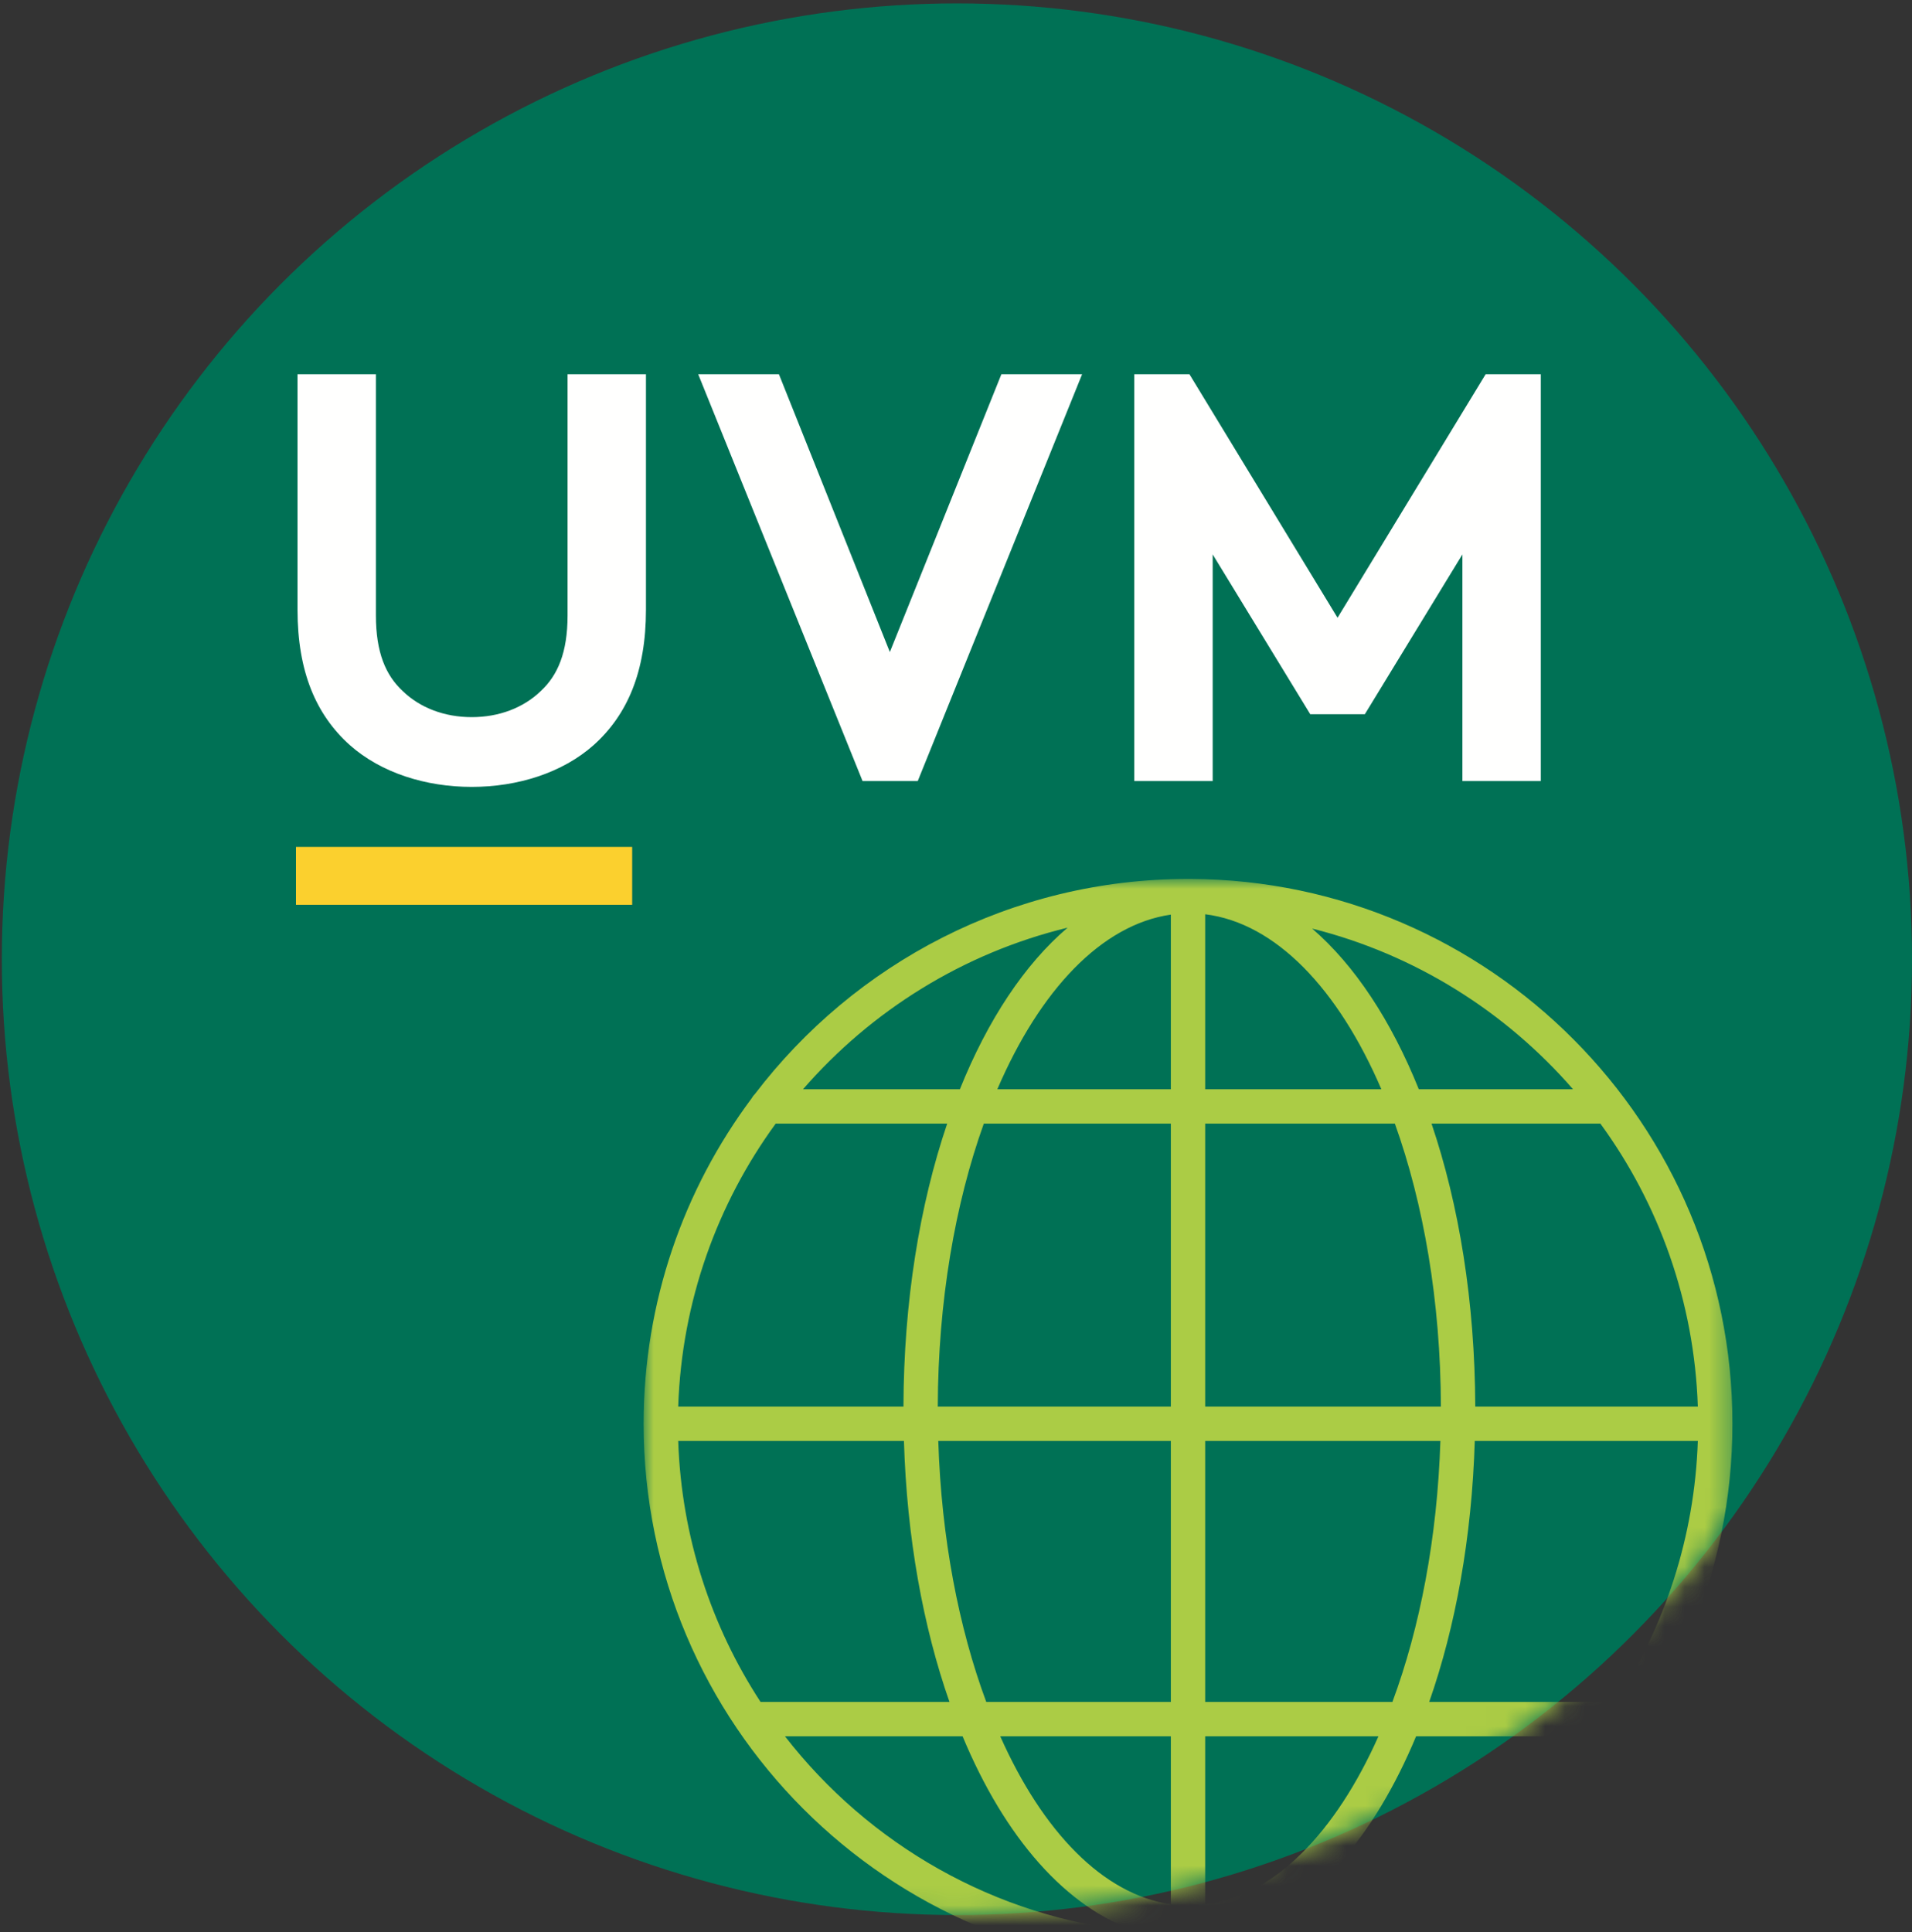 <?xml version="1.0" encoding="UTF-8"?>
<svg width="96px" height="97px" viewBox="0 0 96 97" version="1.1" xmlns="http://www.w3.org/2000/svg" xmlns:xlink="http://www.w3.org/1999/xlink">
    <rect x="0" y="0" width="96" height="97" fill="#333333" stroke="none"/>
    <title>avatar__internationalEducation120x120-circle Copy</title>
    <defs>
        <ellipse id="path-1" cx="47.955" cy="47.988" rx="47.955" ry="47.988"></ellipse>
        <polygon id="path-3" points="0 0 54.668 0 54.668 54.706 0 54.706"></polygon>
    </defs>
    <g id="Avatars" stroke="none" stroke-width="1" fill="none" fill-rule="evenodd">
        <g id="Avatars-120x120" transform="translate(-899, -482)">
            <g id="96x96" transform="translate(784, 367)">
                <g id="avatar__internationalEducation120x120-circle-Copy" transform="translate(115.091, 115.171)">
                    <mask id="mask-2" fill="white">
                        <use xlink:href="#path-1"></use>
                    </mask>
                    <use id="Oval" fill="#007155" xlink:href="#path-1"></use>
                    <g id="avatar__globe-500x500" mask="url(#mask-2)">
                        <g transform="translate(32.225, 43.957)">
                            <mask id="mask-4" fill="white">
                                <use xlink:href="#path-3"></use>
                            </mask>
                            <g id="Clip-2" stroke="none" fill="none"></g>
                            <path d="M8.003,10.559 L15.879,10.559 C17.278,7.081 19.13,4.285 21.287,2.447 C16.048,3.72 11.433,6.613 8.003,10.559 L8.003,10.559 Z M17.759,10.559 L26.471,10.559 L26.471,1.792 C22.986,2.294 19.89,5.596 17.759,10.559 L17.759,10.559 Z M28.195,10.559 L37.041,10.559 C34.882,5.531 31.735,2.21 28.195,1.774 L28.195,10.559 Z M38.921,10.559 L46.664,10.559 C43.275,6.658 38.731,3.789 33.566,2.492 C35.7,4.332 37.534,7.11 38.921,10.559 L38.921,10.559 Z M1.736,26.491 L13.046,26.491 C13.06,21.225 13.859,16.363 15.241,12.285 L6.63,12.285 C3.703,16.298 1.914,21.194 1.736,26.491 L1.736,26.491 Z M14.769,26.491 L26.471,26.491 L26.471,12.285 L17.08,12.285 C15.638,16.308 14.784,21.206 14.769,26.491 L14.769,26.491 Z M28.195,26.491 L40.03,26.491 C40.016,21.206 39.162,16.308 37.719,12.285 L28.195,12.285 L28.195,26.491 Z M41.755,26.491 L52.931,26.491 C52.754,21.194 50.964,16.298 48.039,12.285 L39.56,12.285 C40.942,16.363 41.739,21.225 41.755,26.491 L41.755,26.491 Z M5.87,41.319 L15.356,41.319 C14.033,37.541 13.216,33.071 13.07,28.214 L1.736,28.214 C1.899,33.035 3.395,37.525 5.87,41.319 L5.87,41.319 Z M17.203,41.319 L26.471,41.319 L26.471,28.214 L14.794,28.214 C14.949,33.095 15.821,37.597 17.203,41.319 L17.203,41.319 Z M28.195,41.319 L37.596,41.319 C38.978,37.597 39.849,33.095 40.005,28.214 L28.195,28.214 L28.195,41.319 Z M39.443,41.319 L48.465,41.319 C48.57,41.319 48.671,41.339 48.764,41.373 C51.258,37.567 52.768,33.058 52.931,28.214 L41.731,28.214 C41.584,33.071 40.766,37.541 39.443,41.319 L39.443,41.319 Z M17.905,43.045 C20.029,47.822 23.066,50.987 26.471,51.479 L26.471,43.045 L17.905,43.045 Z M28.195,43.045 L28.195,51.495 C31.654,51.07 34.742,47.883 36.895,43.045 L28.195,43.045 Z M38.785,43.045 C36.682,48.099 33.608,51.658 30.035,52.84 C37.147,52.091 43.401,48.417 47.57,43.045 L38.785,43.045 Z M7.097,43.045 C11.304,48.465 17.634,52.156 24.826,52.86 C21.227,51.697 18.13,48.128 16.015,43.045 L7.097,43.045 Z M27.333,54.706 C12.261,54.706 0,42.436 0,27.353 C0,21.235 2.019,15.577 5.423,11.016 C5.466,10.936 5.52,10.864 5.585,10.802 C10.583,4.241 18.472,0.001 27.333,0.001 C27.357,-0.001 27.377,0.001 27.4,0.001 C27.428,0.001 27.453,0.001 27.481,0.001 C42.486,0.079 54.668,12.318 54.668,27.353 C54.668,42.436 42.405,54.706 27.333,54.706 L27.333,54.706 Z" id="Fill-1" stroke="none" fill="#ABCC45" fill-rule="evenodd" mask="url(#mask-4)"></path>
                        </g>
                    </g>
                    <g id="UVM" mask="url(#mask-2)">
                        <g transform="translate(14.77, 18.619)">
                            <g id="UVM" stroke="none" stroke-width="1" fill-rule="evenodd" transform="translate(0.077, 0)">
                                <path d="M2.624,18.616 C0.933,17.098 0,14.939 0,11.817 L0,0 L3.936,0 L3.936,12.109 C3.936,13.976 4.432,15.114 5.278,15.902 C6.152,16.748 7.377,17.215 8.747,17.215 C10.118,17.215 11.343,16.748 12.217,15.902 C13.063,15.114 13.559,13.976 13.559,12.109 L13.559,0 L17.495,0 L17.495,11.817 C17.495,14.939 16.562,17.098 14.871,18.616 C13.296,20.016 11.051,20.717 8.747,20.717 C6.444,20.717 4.199,20.016 2.624,18.616" id="Fill-4" fill="#FFFFFE"></path>
                                <polyline id="Fill-5" fill="#FFFFFE" points="20.119 0 24.172 0 29.741 13.947 35.34 0 39.393 0 31.141 20.425 28.371 20.425 20.119 0"></polyline>
                                <polyline id="Fill-6" fill="#FFFFFE" points="52.219 12.226 59.654 0 62.424 0 62.424 20.425 58.488 20.425 58.488 9.045 53.589 17.069 50.849 17.069 45.95 9.045 45.95 20.425 42.014 20.425 42.014 0 44.784 0 52.219 12.226"></polyline>
                            </g>
                            <line x1="0" y1="25.184" x2="16.88" y2="25.184" id="yellow-rule" stroke="#FBD02E" stroke-width="2.907"></line>
                        </g>
                    </g>
                </g>
            </g>
        </g>
    </g>
</svg>